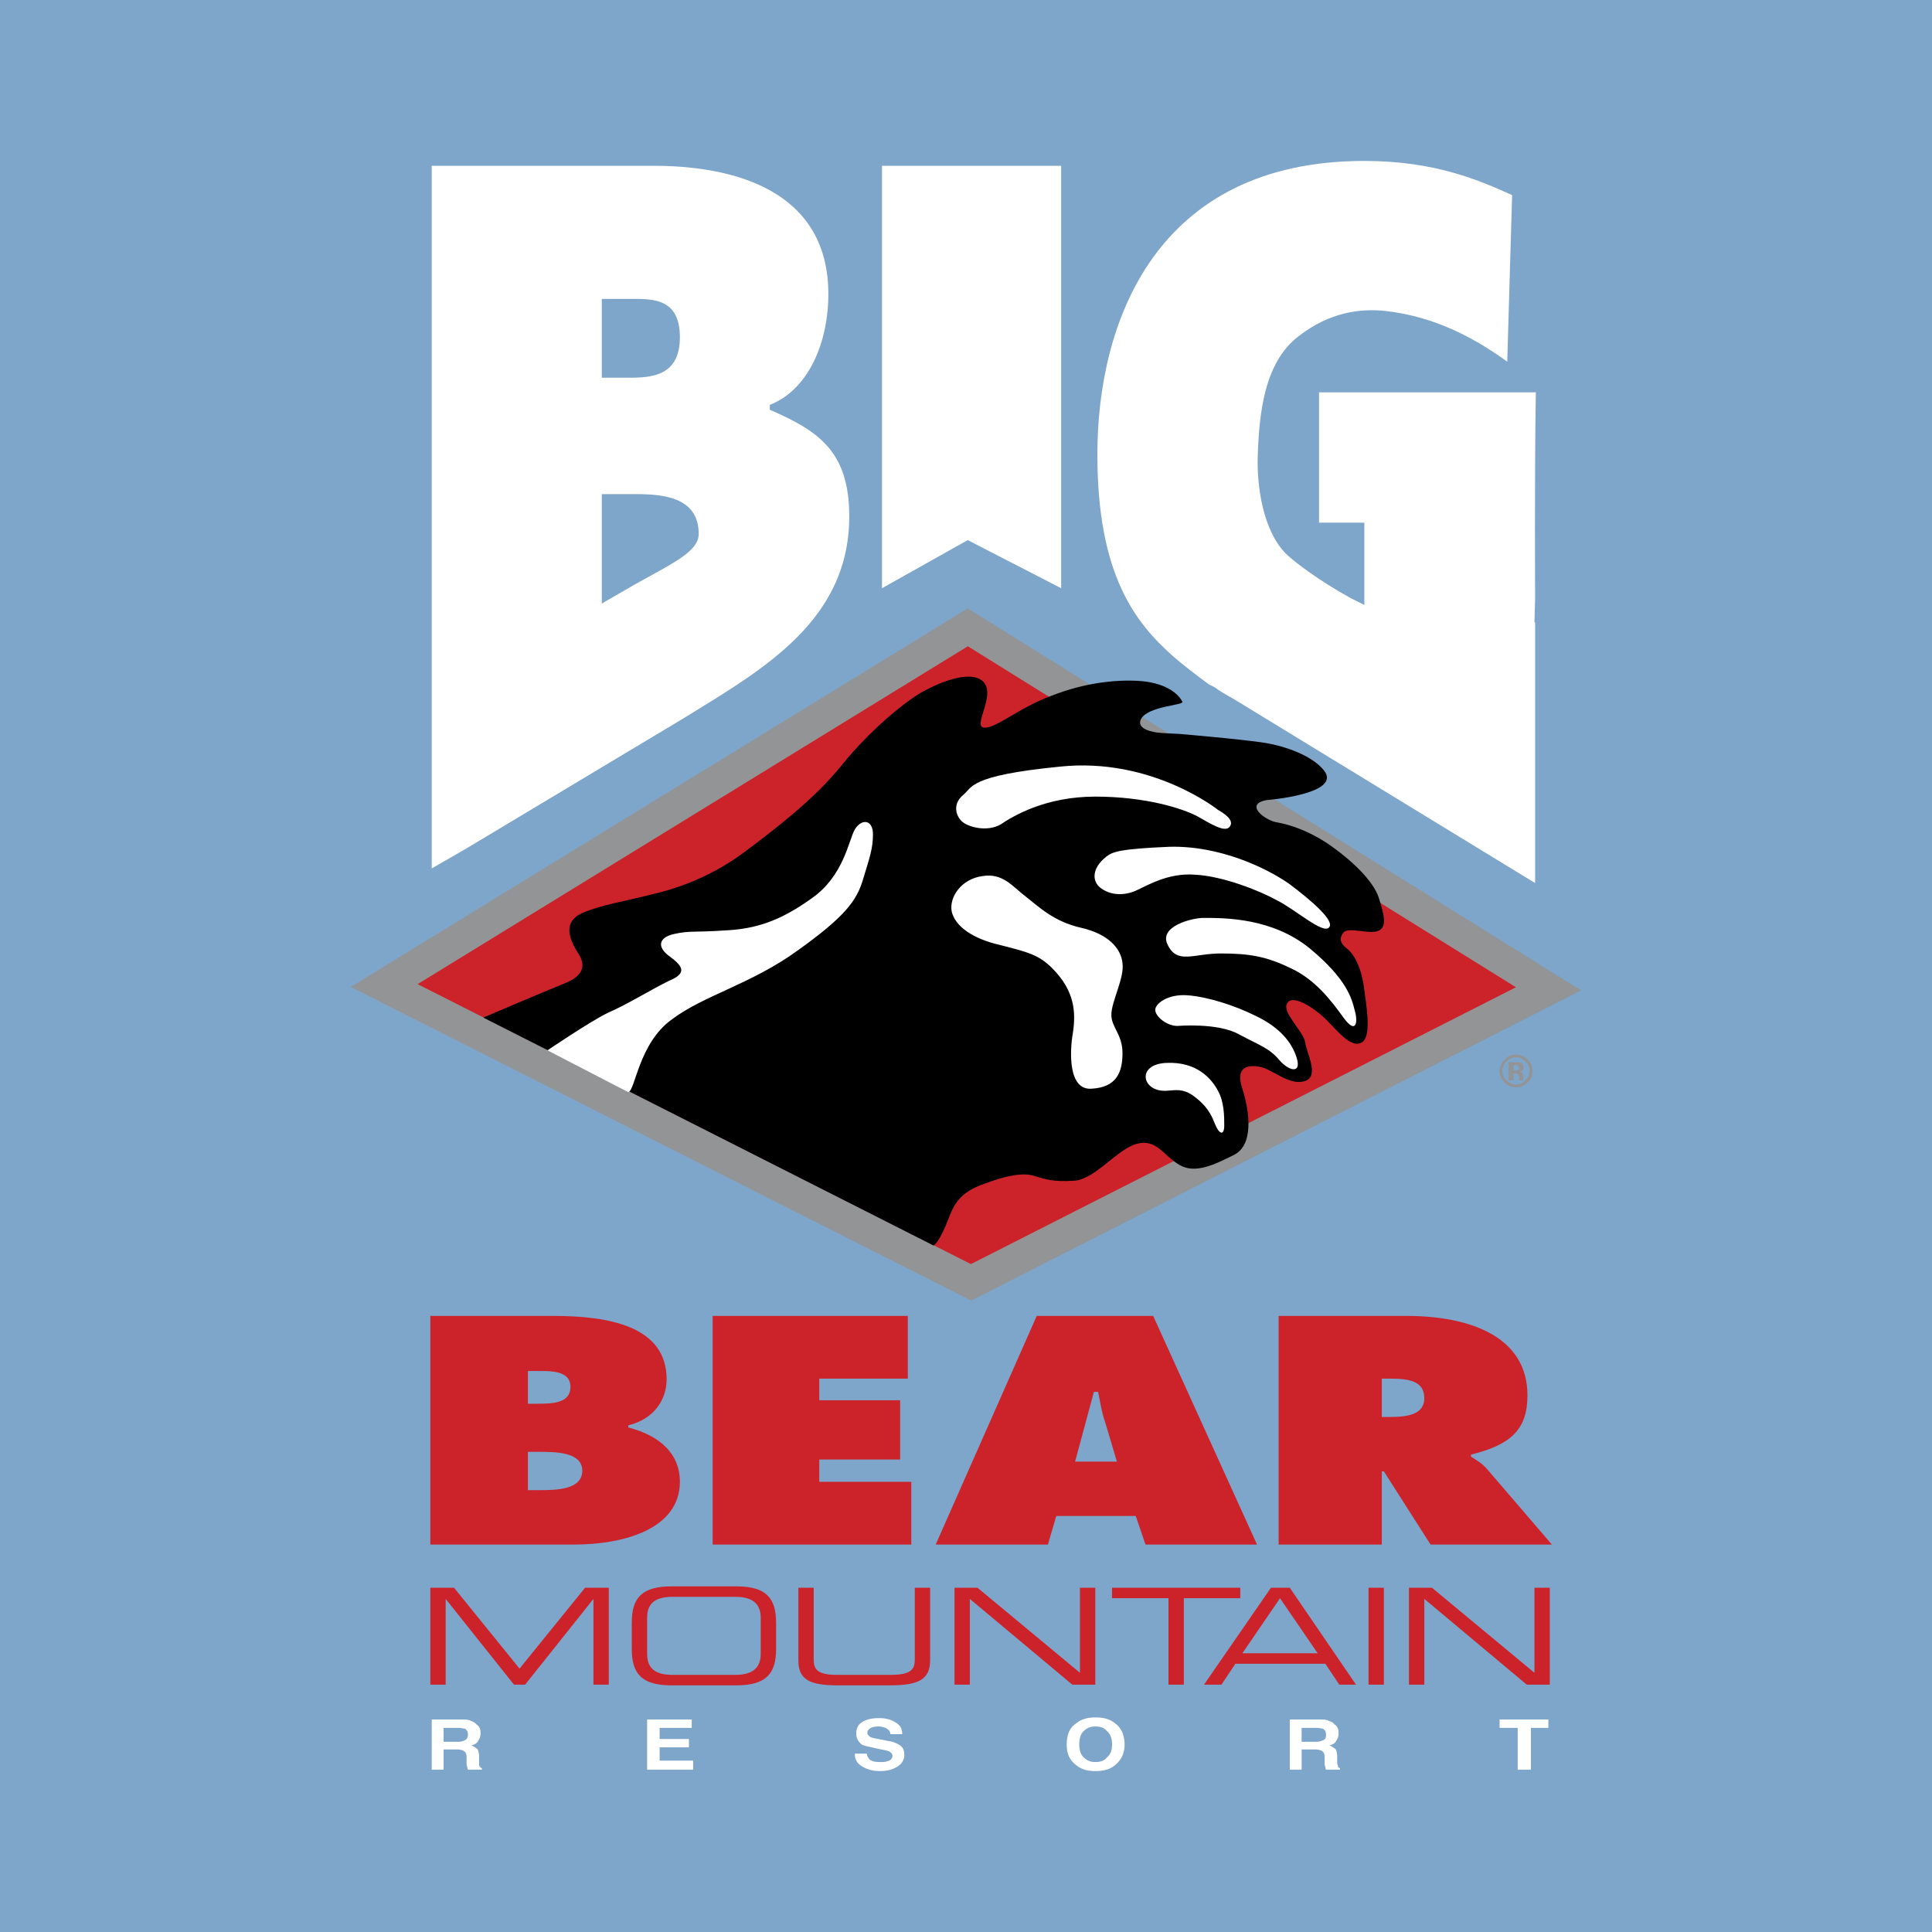 <svg xmlns="http://www.w3.org/2000/svg" width="2500" height="2500" viewBox="0 0 192.756 192.756"><g fill-rule="evenodd" clip-rule="evenodd"><path fill="#7ea5ca" d="M0 0h192.756v192.756H0V0z"/><path fill="#cc2229" d="M38.345 98.326l58.207-35.677 57.93 36.023L96.9 127.951 38.345 98.326z"/><path d="M41.666 98.189l54.894-33.71L151.244 98.5l-54.377 27.619-55.201-27.93zm116.084.623l-61.198-38.11-61.546 37.763L96.9 129.76l60.85-30.948z" fill="#929496"/><path d="M48.219 101.523s6.676-2.852 8.276-3.477c1.599-.695 2.086-1.669 1.112-3.06-.904-1.46-1.392-3.06.486-3.894 1.947-.834 4.034-1.113 7.303-1.947 3.198-.766 6.397-2.226 9.11-4.312 2.781-2.086 6.814-5.146 9.527-8.555 2.711-3.338 5.911-5.98 7.719-7.093 2.295-1.321 5.286-2.364 6.399-1.113 1.182 1.321-1.113 4.381 0 4.521 1.182.139 3.406-1.947 6.814-3.199 3.199-1.251 6.26-1.6 8.623-1.46 2.434.139 3.895 1.112 4.381 2.086.141.348-3.338.417-4.102 1.669-.488.834.555 1.251 1.529 1.391.418.068 2.227.139 2.227.139s6.535.557 8.623.904c2.086.348 4.52 1.252 5.701 2.573 2.365 2.503-5.562 3.129-5.562 3.129-2.365.417-.07 2.086 1.043 2.226 1.182.208 3.268.834 5.494 2.434 2.225 1.6 4.172 3.547 4.658 5.147.486 1.6.836 2.782 0 3.199-.764.486-3.059-.417-3.545.209-.488.625-.279 1.112.346 1.599.627.487 1.461 1.738 1.74 4.173.348 2.434.695 5.008-.488 5.285-1.111.348-2.572-1.738-3.686-2.713-1.113-.973-3.059-2.225-3.547-1.252-.486.904 1.6 2.713 1.809 3.824.139 1.115 1.461 3.408 0 3.896-1.461.486-3.061-.975-4.172-1.322-1.184-.348-2.922-.348-2.088 2.086.766 2.436 1.113 5.633-.834 6.607-1.947.973-3.895 1.947-5.492.973-1.602-.973-2.227-2.572-4.174-2.086s-4.174 3.547-6.26 3.688c-2.086.139-2.92-.141-4.033-.488-1.111-.348-2.85 0-4.867.766-2.226.766-2.991 1.738-3.617 3.408-.974 2.572-1.53 2.781-1.53 2.781l-44.923-22.742z"/><path d="M62.685 108.965c.694-.139 1.042-4.867 4.311-7.232 3.199-2.434 7.998-3.547 12.657-6.954 4.659-3.338 5.842-4.938 6.468-7.094.625-2.086.974-2.99.974-4.451s-1.113-1.6-1.808-.486c-.626 1.112-1.113 4.658-4.312 6.884-3.198 2.294-5.633 3.06-8.693 3.199-3.059.209-3.407 0-5.006.348-1.6.348-1.739 1.321-.487 2.225 1.322.974 1.808 1.67 0 2.434-1.739.834-4.312 2.434-6.12 3.199-1.738.834-6.05 3.756-6.05 3.756l8.066 4.172zM104.967 96.586c2.295 2.295 2.365 4.451 2.086 6.398-.348 1.947-.486 5.842 1.879 5.633 2.434-.139 3.059-1.6 3.059-3.545 0-1.879-1.111-2.574-1.111-3.826 0-1.322 1.32-3.686 1.111-5.146-.139-1.46-1.391-2.92-4.172-3.546-2.713-.626-4.172-2.086-5.426-3.06-1.32-.974-2.293-2.434-4.381-2.086-2.085.278-3.337 2.086-3.059 3.547.348 1.461 2.086 2.712 4.868 3.338 2.712.694 3.825.972 5.146 2.293zM116.371 108.826c-2.434.139-3.059-2.643 0-2.781 3.061-.139 4.521 1.6 5.146 2.781.627 1.113.627 2.574.627 3.477 0 .975-.488.975-.975-.277-.486-1.322-1.252-2.086-2.225-2.781-.973-.628-1.598-.489-2.573-.419zM117.484 102.359s4.033-.348 6.119.834c2.088 1.113 3.061 1.391 4.035 2.572.973 1.113 2.225 1.393 1.738-.207-.486-1.602-1.738-3.061-4.033-4.174-2.227-1.113-4.939-1.947-6.885-2.086-1.947-.139-3.199.834-3.199 1.461.001.626 1.112 1.6 2.225 1.6zM120.057 91.58c2.227 0 6.887 0 10.641 3.06 3.686 3.06 4.174 5.007 4.451 6.12.348 1.111.209 2.572-1.111.764-1.254-1.738-2.852-3.824-5.287-4.938-2.434-1.182-4.172-1.459-6.953-1.459-2.713 0-4.312 1.112-5.285-.835-.976-1.877 2.432-2.712 3.544-2.712zM110.391 85.459c-1.529 1.183-1.459 2.573-.486 3.199.975.695 2.295.695 3.408.209 1.111-.487 3.199-1.809 5.91-1.6 2.783.139 6.469 1.6 8.207 2.573 1.809.904 4.52 3.338 5.146 2.712.695-.626-1.74-2.712-3.965-4.381-2.295-1.6-6.955-3.825-11.961-3.687-4.937.211-5.632.489-6.259.975zM121.518 80.8s-6.605-5.285-15.785-4.312c-9.18.904-8.693 2.086-9.667 2.851-.974.834-.765 1.948-.139 2.573.626.626 2.574 1.113 3.894.348 1.252-.834 4.451-2.782 9.457-2.782 5.008 0 8.693 1.182 10.154 1.947 1.461.834 2.713 1.6 3.199 1.113.486-.486 0-1.112-1.113-1.738z" fill="#fff"/><path d="M152.188 105.906c.277.277.416.557.416.973 0 .348-.139.627-.416.904-.279.277-.557.418-.904.418-.418 0-.695-.141-.975-.418-.277-.209-.416-.557-.416-.904 0-.416.139-.695.416-.973.279-.279.557-.418.975-.418.347 0 .624.139.904.418zm.207-.209c-.277-.277-.695-.486-1.111-.486-.486 0-.834.139-1.113.486a1.483 1.483 0 0 0-.557 1.182c0 .418.209.834.486 1.113.35.348.697.486 1.184.486.416 0 .764-.139 1.111-.486.348-.279.488-.695.488-1.113 0-.486-.141-.834-.488-1.182zm-.903 1.043c-.07 0-.209.07-.279.07h-.209v-.557h.139c.141 0 .209 0 .279.07.07 0 .139.068.139.207 0 .072-.069.14-.069.21zm-.488.348H151.213c.07.07.139.07.139.07.07 0 .141.068.141.139.068 0 .068.068.068.209v.277h.486l-.068-.07v-.068V107.436c0-.209-.07-.348-.139-.418-.07 0-.141-.068-.279-.068.139 0 .209-.07.348-.139.07-.07.07-.209.07-.348 0-.209-.07-.348-.209-.418-.07-.07-.209-.07-.348-.07h-.905v1.809h.486v-.696h.001z" fill="#929496"/><path fill="#fff" d="M87.998 16.542h17.873v42.144l-9.319-4.799-8.554 4.799V16.542zM153.23 39.144h-21.629v13.004h4.521v8.207l-1.393-.696c-3.268-1.808-5.701-3.685-6.467-4.45-2.295-2.364-2.852-6.746-2.781-9.597.139-4.312.625-9.388 4.033-12.031 3.199-2.503 6.258-2.781 8.553-2.573 5.287.557 9.32 2.92 12.311 5.076l.486-16.62c-3.268-1.461-7.648-3.408-14.742-3.408-20.795 0-26.637 16.064-26.637 29.278 0 12.101 3.826 16.829 7.58 20.167 1.045.904 2.227 1.808 3.547 2.782l.557.278c.557.417 1.182.765 1.809 1.112l30.182 18.43v-26.01h-.068l.068-2.365c0 .001-.068-12.169.07-20.584z"/><path d="M42.934 131.289h12.24c5.633 0 11.335 1.043 11.335 6.328 0 2.018-1.252 3.965-3.824 4.59v.209c3.198.834 5.146 2.643 5.146 5.424 0 4.66-5.494 6.26-10.57 6.26H42.934v-22.811zm10.71 8.762c1.53 0 3.269-.068 3.269-1.668 0-1.67-1.948-1.6-3.477-1.6h-.766v3.268h.974zm-.974 8.623h1.182c1.739 0 4.242-.068 4.242-1.947 0-1.877-2.712-1.877-4.38-1.877H52.67v3.824zM71.1 131.289h19.471v6.258h-8.832v2.156h8.068v5.912h-8.068v2.225h9.18v6.26H71.1v-22.811zM104.551 154.1H93.354l10.082-22.811h11.615l10.361 22.811h-11.127l-.973-2.852h-7.928l-.833 2.852zm6.883-8.276l-1.182-3.965c-.348-.973-.486-2.018-.695-2.99h-.418l-1.877 6.955h4.172zM127.568 131.289h12.727c6.537 0 12.1 2.154 12.1 7.928 0 3.477-1.738 4.938-5.633 5.91v.209c.557.348 1.184.695 1.738 1.391l6.33 7.373h-12.102l-4.66-7.303h-.207v7.303h-10.293v-22.811zm10.293 10.084h.764c1.738 0 3.479-.209 3.479-1.879 0-1.738-1.6-1.947-3.408-1.947h-.834v3.826h-.001zM42.934 158.41h2.364l6.537 8.069 6.538-8.069h2.364v9.666h-1.529v-8.553l-6.816 8.553h-1.113l-6.815-8.553v8.553h-1.53v-9.666zM63.032 161.889c0-2.434.974-3.617 3.964-3.617h6.467c2.991 0 3.965 1.184 3.965 3.617v2.643c0 2.434-.974 3.615-3.965 3.615h-6.467c-2.99 0-3.964-1.182-3.964-3.615v-2.643zm12.866-.489c0-1.668-1.183-2.086-2.573-2.086h-6.189c-1.46 0-2.573.418-2.573 2.086v3.617c0 1.67 1.113 2.086 2.573 2.086h6.189c1.391 0 2.573-.416 2.573-2.086V161.4zM79.653 158.41h1.53v7.164c0 .973.348 1.529 2.365 1.529h5.285c2.086 0 2.434-.557 2.434-1.529v-7.164h1.53v7.234c0 1.945-1.183 2.502-4.034 2.502h-5.146c-2.851 0-3.964-.557-3.964-2.502v-7.234zM95.231 158.41h2.294l10.223 8.485v-8.485h1.529v9.666h-2.293l-10.223-8.553v8.553h-1.53v-9.666zM116.58 159.455h-5.633v-1.045h12.797v1.045h-5.633v8.621h-1.531v-8.621zM126.803 158.41h1.879l6.605 9.666h-1.668l-1.391-2.086h-8.973l-1.391 2.086h-1.738l6.677-9.666zm.904 1.045l-3.756 5.492h7.512l-3.756-5.492zM136.539 158.41h1.529v9.666h-1.529v-9.666zM140.572 158.41h2.295l10.225 8.485v-8.485h1.529v9.666h-2.295l-10.222-8.553v8.553h-1.532v-9.666z" fill="#cc2229"/><path d="M46.341 172.459c.279.139.348.348.348.625 0 .279-.139.486-.348.557-.139.07-.348.139-.625.139h-1.46v-1.391h1.46c.278 0 .487.07.625.07zm-3.268-.904v5.006h1.182v-2.016h1.321c.348 0 .626.07.765.209.14.068.209.277.209.625v.486c0 .141 0 .279.07.418 0 .07 0 .139.069.277h1.391v-.139a.537.537 0 0 1-.278-.277v-.834c0-.348-.07-.627-.14-.766-.139-.139-.348-.277-.625-.418.348-.068.555-.207.695-.486.139-.209.209-.418.209-.695 0-.209 0-.348-.07-.486a.713.713 0 0 0-.348-.418c-.139-.209-.348-.277-.556-.348-.209-.139-.557-.139-.974-.139h-2.92v.001zM69.013 171.555v.834h-3.199v1.113h2.921v.834h-2.921v1.322h3.338v.903h-4.59v-5.006h4.451zM85.286 174.963h1.182c.069.277.139.416.278.557.209.207.557.277 1.043.277.278 0 .556 0 .695-.07.348-.068.557-.277.557-.557 0-.207-.139-.277-.278-.416a4.725 4.725 0 0 0-.835-.209l-.625-.139c-.626-.139-1.044-.209-1.322-.348-.348-.279-.556-.627-.556-1.113 0-.418.139-.834.556-1.113.418-.277.974-.416 1.739-.416.625 0 1.182.139 1.6.416.487.279.695.627.695 1.184h-1.183c0-.279-.208-.488-.487-.627-.208-.07-.417-.139-.694-.139-.348 0-.627.068-.766.139-.208.139-.348.279-.348.486 0 .209.14.279.278.418.139.07.417.139.835.209l1.043.209c.417.068.765.209.974.348.417.209.556.557.556 1.043 0 .418-.208.834-.626 1.111-.417.279-.974.488-1.808.488-.766 0-1.391-.209-1.809-.488-.485-.277-.694-.693-.694-1.25zM108.096 175.311c-.277-.279-.416-.695-.416-1.252 0-.627.139-1.043.416-1.322.35-.348.697-.486 1.182-.486.557 0 .906.139 1.184.486.348.279.486.766.486 1.322s-.139.973-.486 1.252c-.277.348-.627.486-1.184.486-.485 0-.833-.139-1.182-.486zm3.199-3.34c-.486-.416-1.111-.625-2.018-.625-.832 0-1.459.209-1.945.625-.627.418-.904 1.113-.904 2.088 0 .904.277 1.529.904 2.016.486.418 1.113.627 1.945.627.906 0 1.531-.209 2.018-.627.557-.486.904-1.111.904-2.016 0-.975-.347-1.67-.904-2.088zM131.949 172.459c.279.139.348.348.348.625 0 .279-.068.486-.348.557-.139.07-.348.139-.625.139h-1.461v-1.391h1.461c.278 0 .487.07.625.07zm-3.267-.904v5.006h1.182v-2.016h1.322c.348 0 .625.07.764.209.139.068.209.277.209.625v.486c0 .141 0 .279.07.418 0 .07 0 .139.068.277h1.391v-.139c-.139-.068-.207-.139-.207-.277-.07-.07-.07-.279-.07-.486v-.348c0-.348-.07-.627-.139-.766-.139-.139-.348-.277-.627-.418.348-.068.557-.207.695-.486.141-.209.209-.418.209-.695 0-.209 0-.348-.068-.486a.716.716 0 0 0-.348-.418c-.141-.209-.35-.277-.557-.348-.209-.139-.557-.139-.975-.139h-2.919v.001zM149.613 171.555h4.869v.834h-1.74v4.172h-1.32v-4.172h-1.809v-.834zM76.802 40.882v-.487c3.894-1.53 5.841-6.258 5.841-11.057 0-10.014-8.832-12.796-17.455-12.796H43.073v70.1l3.268-1.878 22.046-13.213c7.511-4.659 16.343-9.528 16.343-20.028 0-6.537-3.13-8.555-7.928-10.641zm-16.76-11.057h2.434c2.365 0 5.355-.278 5.355 3.825 0 3.755-2.643 4.034-5.007 4.034h-2.782v-7.859zm3.129 28.583l-3.13 1.808V49.297h2.921c2.573 0 6.746 0 6.746 3.964 0 1.808-2.712 2.99-6.537 5.147z" fill="#fff"/></g></svg>